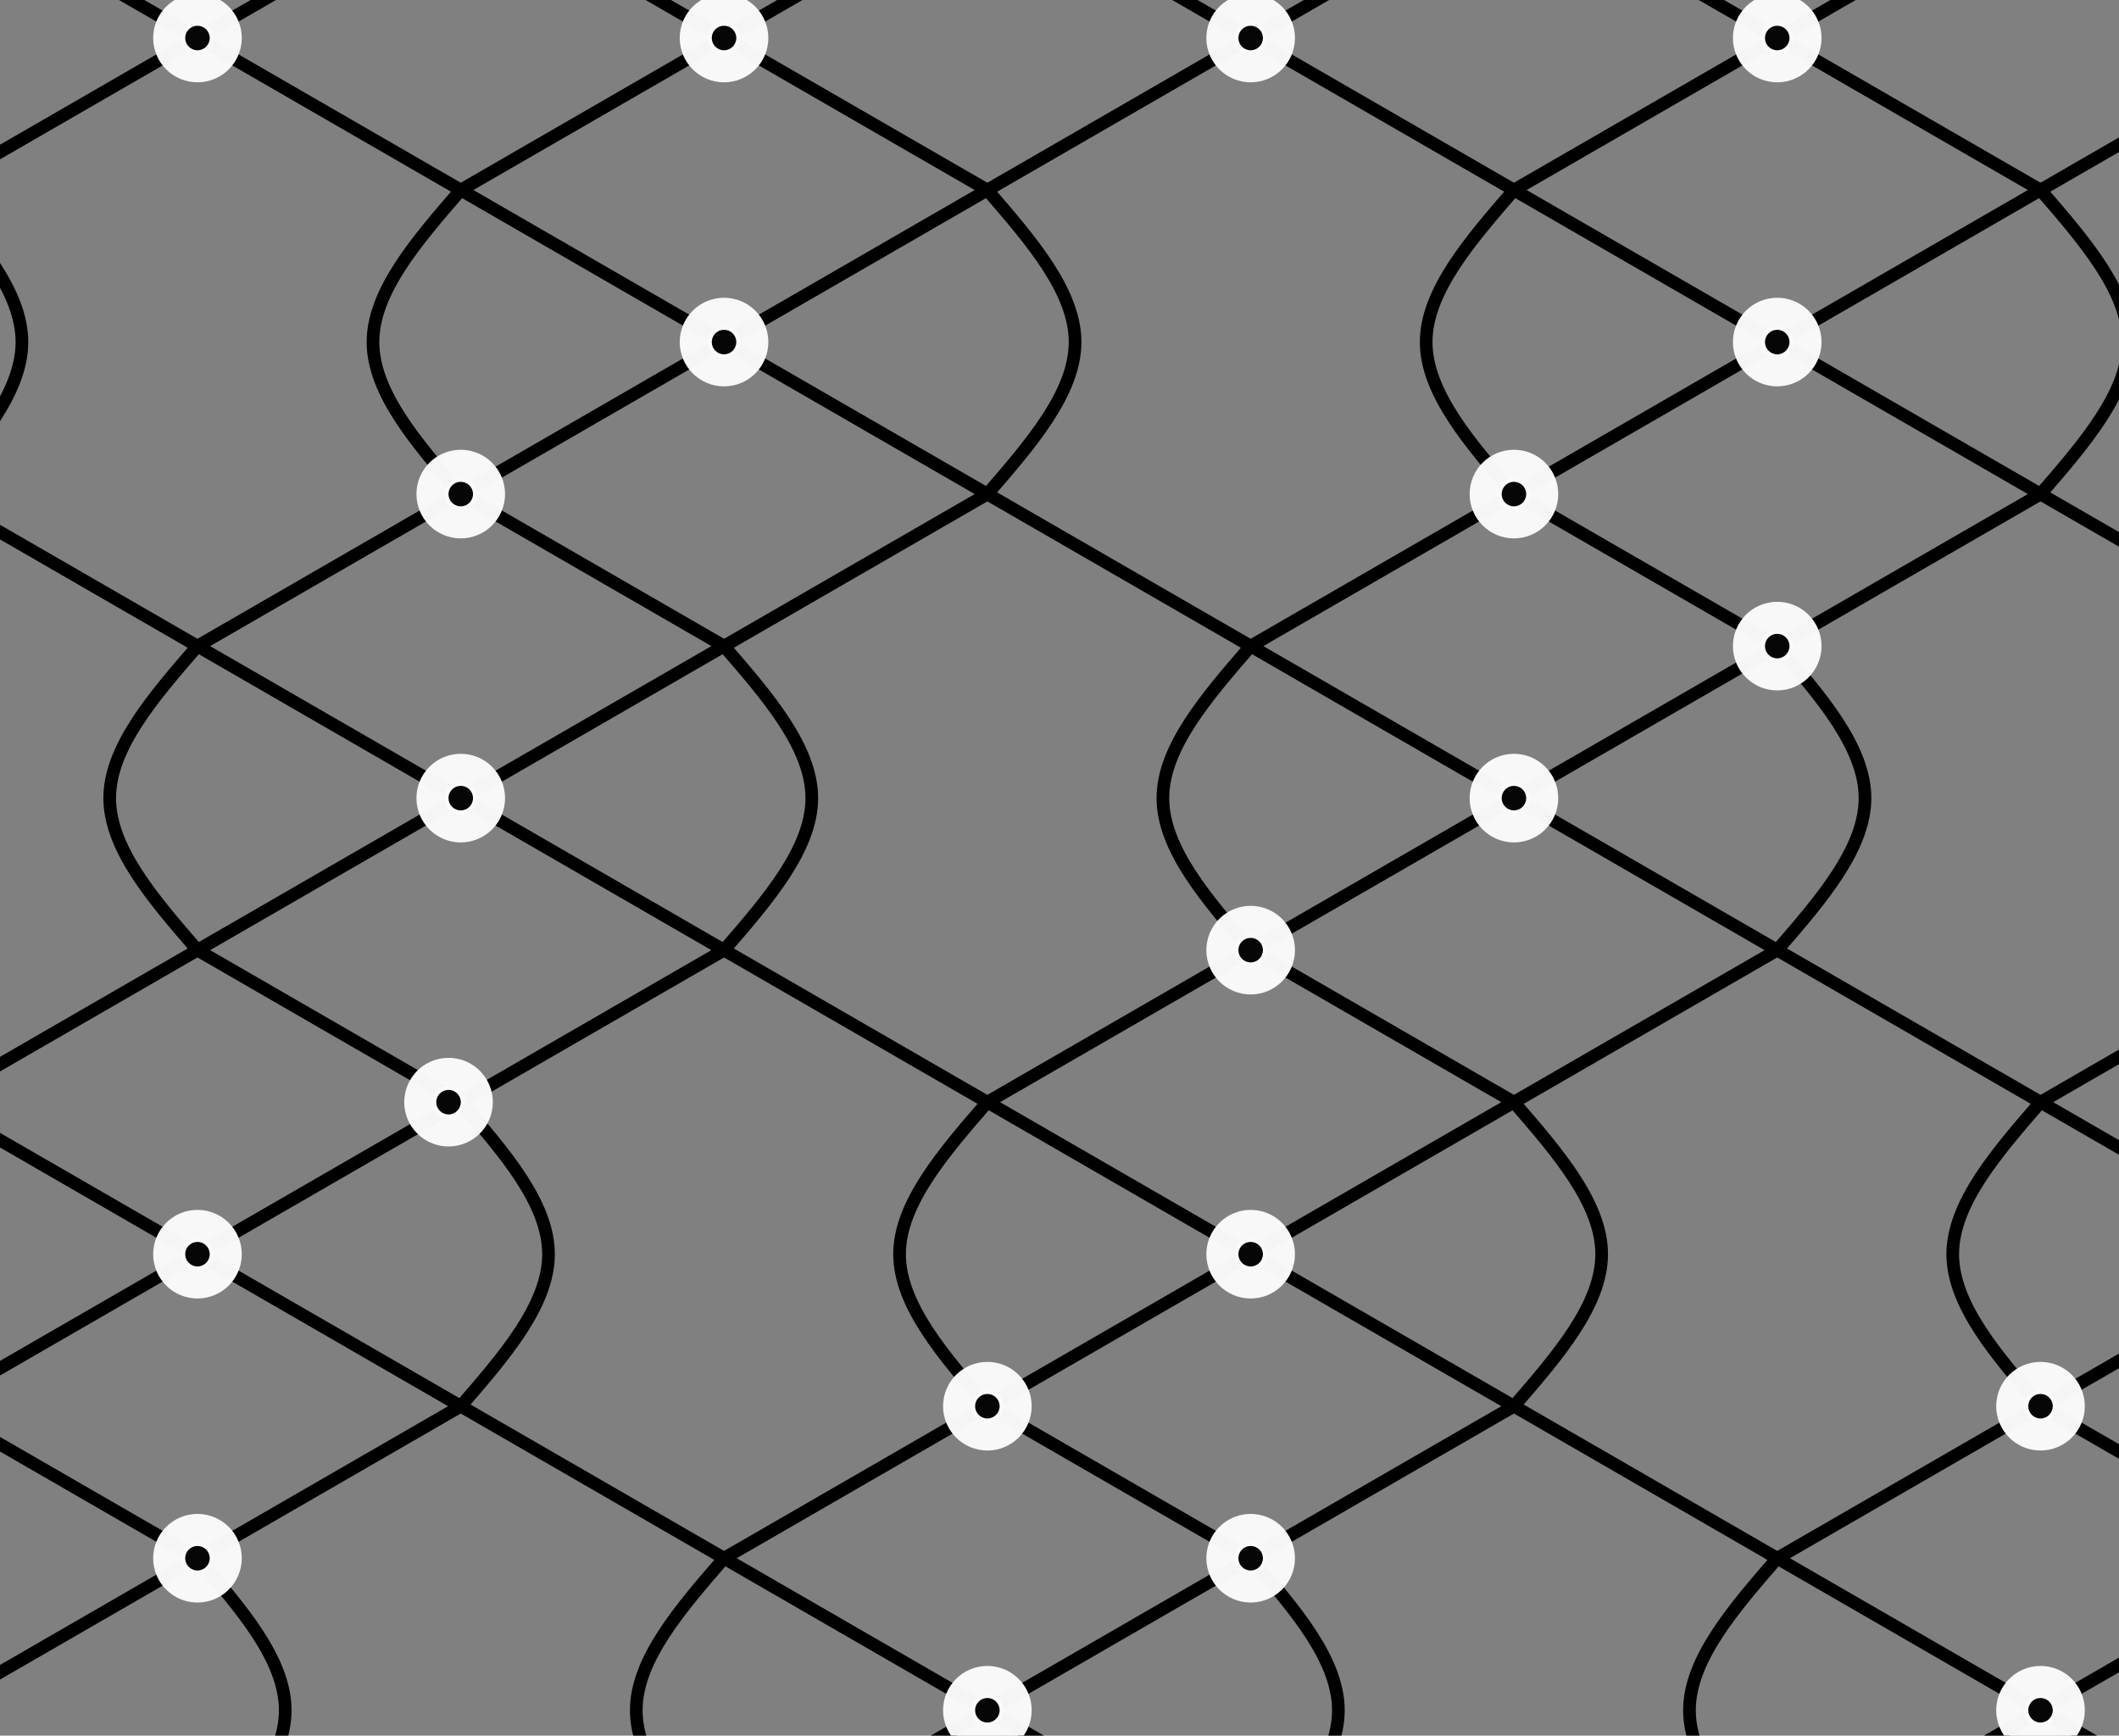 <?xml version="1.0" encoding="UTF-8" standalone="no"?>
<svg
   width="41.819mm"
   height="34.25mm"
   viewBox="0 0 41.819 34.25"
   version="1.1"
   id="svg8"
   inkscape:version="1.4 (86a8ad7, 2024-10-11)"
   sodipodi:docname="G39d.svg"
   xmlns:inkscape="http://www.inkscape.org/namespaces/inkscape"
   xmlns:sodipodi="http://sodipodi.sourceforge.net/DTD/sodipodi-0.dtd"
   xmlns="http://www.w3.org/2000/svg"
   xmlns:svg="http://www.w3.org/2000/svg"
   xmlns:rdf="http://www.w3.org/1999/02/22-rdf-syntax-ns#"
   xmlns:cc="http://creativecommons.org/ns#"
   xmlns:dc="http://purl.org/dc/elements/1.1/">
  <rect x="0" y="0" width="41.819" height="34.25" fill="#808080" stroke="none"/>
  <defs
     id="defs2">
    <inkscape:path-effect
       effect="bspline"
       id="path-effect20"
       is_visible="true"
       lpeversion="1.3"
       weight="33.333"
       steps="2"
       helper_size="0"
       apply_no_weight="true"
       apply_with_weight="true"
       only_selected="false"
       uniform="false" />
    <inkscape:path-effect
       effect="bspline"
       id="path-effect19"
       is_visible="true"
       lpeversion="1.3"
       weight="33.333"
       steps="2"
       helper_size="0"
       apply_no_weight="true"
       apply_with_weight="true"
       only_selected="false"
       uniform="false" />
    <inkscape:path-effect
       effect="bspline"
       id="path-effect1567"
       is_visible="true"
       lpeversion="1"
       weight="33.333"
       steps="2"
       helper_size="0"
       apply_no_weight="true"
       apply_with_weight="true"
       only_selected="false" />
    <inkscape:path-effect
       effect="bspline"
       id="path-effect1565"
       is_visible="true"
       lpeversion="1"
       weight="33.333"
       steps="2"
       helper_size="0"
       apply_no_weight="true"
       apply_with_weight="true"
       only_selected="false" />
    <inkscape:path-effect
       effect="bspline"
       id="path-effect1563"
       is_visible="true"
       lpeversion="1"
       weight="33.333"
       steps="2"
       helper_size="0"
       apply_no_weight="true"
       apply_with_weight="true"
       only_selected="false" />
    <inkscape:path-effect
       effect="bspline"
       id="path-effect1561"
       is_visible="true"
       lpeversion="1"
       weight="33.333"
       steps="2"
       helper_size="0"
       apply_no_weight="true"
       apply_with_weight="true"
       only_selected="false" />
    <inkscape:path-effect
       effect="bspline"
       id="path-effect1543"
       is_visible="true"
       lpeversion="1"
       weight="33.333"
       steps="2"
       helper_size="0"
       apply_no_weight="true"
       apply_with_weight="true"
       only_selected="false" />
    <inkscape:path-effect
       effect="bspline"
       id="path-effect1541"
       is_visible="true"
       lpeversion="1"
       weight="33.333"
       steps="2"
       helper_size="0"
       apply_no_weight="true"
       apply_with_weight="true"
       only_selected="false" />
    <inkscape:path-effect
       effect="bspline"
       id="path-effect1539"
       is_visible="true"
       lpeversion="1"
       weight="33.333"
       steps="2"
       helper_size="0"
       apply_no_weight="true"
       apply_with_weight="true"
       only_selected="false" />
    <inkscape:path-effect
       effect="bspline"
       id="path-effect1537"
       is_visible="true"
       lpeversion="1"
       weight="33.333"
       steps="2"
       helper_size="0"
       apply_no_weight="true"
       apply_with_weight="true"
       only_selected="false" />
    <inkscape:path-effect
       effect="bspline"
       id="path-effect1519"
       is_visible="true"
       lpeversion="1"
       weight="33.333"
       steps="2"
       helper_size="0"
       apply_no_weight="true"
       apply_with_weight="true"
       only_selected="false" />
    <inkscape:path-effect
       effect="bspline"
       id="path-effect1517"
       is_visible="true"
       lpeversion="1"
       weight="33.333"
       steps="2"
       helper_size="0"
       apply_no_weight="true"
       apply_with_weight="true"
       only_selected="false" />
    <inkscape:path-effect
       effect="bspline"
       id="path-effect1515"
       is_visible="true"
       lpeversion="1"
       weight="33.333"
       steps="2"
       helper_size="0"
       apply_no_weight="true"
       apply_with_weight="true"
       only_selected="false" />
    <inkscape:path-effect
       effect="bspline"
       id="path-effect1513"
       is_visible="true"
       lpeversion="1"
       weight="33.333"
       steps="2"
       helper_size="0"
       apply_no_weight="true"
       apply_with_weight="true"
       only_selected="false" />
    <inkscape:path-effect
       effect="bspline"
       id="path-effect1495"
       is_visible="true"
       lpeversion="1"
       weight="33.333"
       steps="2"
       helper_size="0"
       apply_no_weight="true"
       apply_with_weight="true"
       only_selected="false" />
    <inkscape:path-effect
       effect="bspline"
       id="path-effect1493"
       is_visible="true"
       lpeversion="1"
       weight="33.333"
       steps="2"
       helper_size="0"
       apply_no_weight="true"
       apply_with_weight="true"
       only_selected="false" />
    <inkscape:path-effect
       effect="bspline"
       id="path-effect1491"
       is_visible="true"
       lpeversion="1"
       weight="33.333"
       steps="2"
       helper_size="0"
       apply_no_weight="true"
       apply_with_weight="true"
       only_selected="false" />
    <inkscape:path-effect
       effect="bspline"
       id="path-effect1489"
       is_visible="true"
       lpeversion="1"
       weight="33.333"
       steps="2"
       helper_size="0"
       apply_no_weight="true"
       apply_with_weight="true"
       only_selected="false" />
    <inkscape:path-effect
       effect="bspline"
       id="path-effect1470"
       is_visible="true"
       lpeversion="1"
       weight="33.333"
       steps="2"
       helper_size="0"
       apply_no_weight="true"
       apply_with_weight="true"
       only_selected="false" />
    <inkscape:path-effect
       effect="bspline"
       id="path-effect1468"
       is_visible="true"
       lpeversion="1"
       weight="33.333"
       steps="2"
       helper_size="0"
       apply_no_weight="true"
       apply_with_weight="true"
       only_selected="false" />
    <inkscape:path-effect
       effect="bspline"
       id="path-effect1466"
       is_visible="true"
       lpeversion="1"
       weight="33.333"
       steps="2"
       helper_size="0"
       apply_no_weight="true"
       apply_with_weight="true"
       only_selected="false" />
    <inkscape:path-effect
       effect="bspline"
       id="path-effect1464"
       is_visible="true"
       lpeversion="1"
       weight="33.333"
       steps="2"
       helper_size="0"
       apply_no_weight="true"
       apply_with_weight="true"
       only_selected="false" />
    <inkscape:path-effect
       effect="bspline"
       id="path-effect1446"
       is_visible="true"
       lpeversion="1"
       weight="33.333"
       steps="2"
       helper_size="0"
       apply_no_weight="true"
       apply_with_weight="true"
       only_selected="false" />
    <inkscape:path-effect
       effect="bspline"
       id="path-effect1444"
       is_visible="true"
       lpeversion="1"
       weight="33.333"
       steps="2"
       helper_size="0"
       apply_no_weight="true"
       apply_with_weight="true"
       only_selected="false" />
    <inkscape:path-effect
       effect="bspline"
       id="path-effect1442"
       is_visible="true"
       lpeversion="1"
       weight="33.333"
       steps="2"
       helper_size="0"
       apply_no_weight="true"
       apply_with_weight="true"
       only_selected="false" />
    <inkscape:path-effect
       effect="bspline"
       id="path-effect1440"
       is_visible="true"
       lpeversion="1"
       weight="33.333"
       steps="2"
       helper_size="0"
       apply_no_weight="true"
       apply_with_weight="true"
       only_selected="false" />
    <inkscape:path-effect
       effect="bspline"
       id="path-effect1406"
       is_visible="true"
       lpeversion="1"
       weight="33.333"
       steps="2"
       helper_size="0"
       apply_no_weight="true"
       apply_with_weight="true"
       only_selected="false" />
    <inkscape:path-effect
       effect="bspline"
       id="path-effect1402"
       is_visible="true"
       lpeversion="1"
       weight="33.333"
       steps="2"
       helper_size="0"
       apply_no_weight="true"
       apply_with_weight="true"
       only_selected="false" />
    <inkscape:path-effect
       effect="bspline"
       id="path-effect1398"
       is_visible="true"
       lpeversion="1"
       weight="33.333"
       steps="2"
       helper_size="0"
       apply_no_weight="true"
       apply_with_weight="true"
       only_selected="false" />
    <inkscape:path-effect
       effect="bspline"
       id="path-effect1394"
       is_visible="true"
       lpeversion="1"
       weight="33.333"
       steps="2"
       helper_size="0"
       apply_no_weight="true"
       apply_with_weight="true"
       only_selected="false" />
    <inkscape:path-effect
       effect="bspline"
       id="path-effect1390"
       is_visible="true"
       lpeversion="1"
       weight="33.333"
       steps="2"
       helper_size="0"
       apply_no_weight="true"
       apply_with_weight="true"
       only_selected="false" />
    <inkscape:path-effect
       effect="bspline"
       id="path-effect1388"
       is_visible="true"
       lpeversion="1"
       weight="33.333"
       steps="2"
       helper_size="0"
       apply_no_weight="true"
       apply_with_weight="true"
       only_selected="false" />
    <inkscape:path-effect
       effect="bspline"
       id="path-effect1376"
       is_visible="true"
       lpeversion="1"
       weight="33.333"
       steps="2"
       helper_size="0"
       apply_no_weight="true"
       apply_with_weight="true"
       only_selected="false" />
    <inkscape:path-effect
       effect="bspline"
       id="path-effect1374"
       is_visible="true"
       lpeversion="1"
       weight="33.333"
       steps="2"
       helper_size="0"
       apply_no_weight="true"
       apply_with_weight="true"
       only_selected="false" />
    <inkscape:path-effect
       effect="bspline"
       id="path-effect1362"
       is_visible="true"
       lpeversion="1"
       weight="33.333"
       steps="2"
       helper_size="0"
       apply_no_weight="true"
       apply_with_weight="true"
       only_selected="false" />
    <inkscape:path-effect
       effect="bspline"
       id="path-effect1360"
       is_visible="true"
       lpeversion="1"
       weight="33.333"
       steps="2"
       helper_size="0"
       apply_no_weight="true"
       apply_with_weight="true"
       only_selected="false" />
    <inkscape:path-effect
       effect="bspline"
       id="path-effect1348"
       is_visible="true"
       lpeversion="1"
       weight="33.333"
       steps="2"
       helper_size="0"
       apply_no_weight="true"
       apply_with_weight="true"
       only_selected="false" />
    <inkscape:path-effect
       effect="bspline"
       id="path-effect1346"
       is_visible="true"
       lpeversion="1"
       weight="33.333"
       steps="2"
       helper_size="0"
       apply_no_weight="true"
       apply_with_weight="true"
       only_selected="false" />
    <inkscape:path-effect
       effect="bspline"
       id="path-effect1305"
       is_visible="true"
       lpeversion="1"
       weight="33.333"
       steps="2"
       helper_size="0"
       apply_no_weight="true"
       apply_with_weight="true"
       only_selected="false" />
    <inkscape:path-effect
       effect="bspline"
       id="path-effect1303"
       is_visible="true"
       lpeversion="1"
       weight="33.333"
       steps="2"
       helper_size="0"
       apply_no_weight="true"
       apply_with_weight="true"
       only_selected="false" />
    <inkscape:path-effect
       effect="bspline"
       id="path-effect1291"
       is_visible="true"
       lpeversion="1"
       weight="33.333"
       steps="2"
       helper_size="0"
       apply_no_weight="true"
       apply_with_weight="true"
       only_selected="false" />
    <inkscape:path-effect
       effect="bspline"
       id="path-effect1289"
       is_visible="true"
       lpeversion="1"
       weight="33.333"
       steps="2"
       helper_size="0"
       apply_no_weight="true"
       apply_with_weight="true"
       only_selected="false" />
    <inkscape:path-effect
       effect="bspline"
       id="path-effect1277"
       is_visible="true"
       lpeversion="1"
       weight="33.333"
       steps="2"
       helper_size="0"
       apply_no_weight="true"
       apply_with_weight="true"
       only_selected="false" />
    <inkscape:path-effect
       effect="bspline"
       id="path-effect1275"
       is_visible="true"
       lpeversion="1"
       weight="33.333"
       steps="2"
       helper_size="0"
       apply_no_weight="true"
       apply_with_weight="true"
       only_selected="false" />
    <inkscape:path-effect
       effect="bspline"
       id="path-effect1263"
       is_visible="true"
       lpeversion="1"
       weight="33.333"
       steps="2"
       helper_size="0"
       apply_no_weight="true"
       apply_with_weight="true"
       only_selected="false" />
    <inkscape:path-effect
       effect="bspline"
       id="path-effect1261"
       is_visible="true"
       lpeversion="1"
       weight="33.333"
       steps="2"
       helper_size="0"
       apply_no_weight="true"
       apply_with_weight="true"
       only_selected="false" />
    <inkscape:path-effect
       effect="bspline"
       id="path-effect1249"
       is_visible="true"
       lpeversion="1"
       weight="33.333"
       steps="2"
       helper_size="0"
       apply_no_weight="true"
       apply_with_weight="true"
       only_selected="false" />
    <inkscape:path-effect
       effect="bspline"
       id="path-effect1247"
       is_visible="true"
       lpeversion="1"
       weight="33.333"
       steps="2"
       helper_size="0"
       apply_no_weight="true"
       apply_with_weight="true"
       only_selected="false" />
    <inkscape:path-effect
       effect="bspline"
       id="path-effect1235"
       is_visible="true"
       lpeversion="1"
       weight="33.333"
       steps="2"
       helper_size="0"
       apply_no_weight="true"
       apply_with_weight="true"
       only_selected="false" />
    <inkscape:path-effect
       effect="bspline"
       id="path-effect1233"
       is_visible="true"
       lpeversion="1"
       weight="33.333"
       steps="2"
       helper_size="0"
       apply_no_weight="true"
       apply_with_weight="true"
       only_selected="false" />
    <inkscape:path-effect
       effect="bspline"
       id="path-effect1221"
       is_visible="true"
       lpeversion="1"
       weight="33.333"
       steps="2"
       helper_size="0"
       apply_no_weight="true"
       apply_with_weight="true"
       only_selected="false" />
    <inkscape:path-effect
       effect="bspline"
       id="path-effect1219"
       is_visible="true"
       lpeversion="1"
       weight="33.333"
       steps="2"
       helper_size="0"
       apply_no_weight="true"
       apply_with_weight="true"
       only_selected="false" />
    <inkscape:path-effect
       effect="bspline"
       id="path-effect1207"
       is_visible="true"
       lpeversion="1"
       weight="33.333"
       steps="2"
       helper_size="0"
       apply_no_weight="true"
       apply_with_weight="true"
       only_selected="false" />
    <inkscape:path-effect
       effect="bspline"
       id="path-effect1205"
       is_visible="true"
       lpeversion="1"
       weight="33.333"
       steps="2"
       helper_size="0"
       apply_no_weight="true"
       apply_with_weight="true"
       only_selected="false" />
    <inkscape:path-effect
       effect="bspline"
       id="path-effect1193"
       is_visible="true"
       lpeversion="1"
       weight="33.333"
       steps="2"
       helper_size="0"
       apply_no_weight="true"
       apply_with_weight="true"
       only_selected="false" />
    <inkscape:path-effect
       effect="bspline"
       id="path-effect1191"
       is_visible="true"
       lpeversion="1"
       weight="33.333"
       steps="2"
       helper_size="0"
       apply_no_weight="true"
       apply_with_weight="true"
       only_selected="false" />
    <inkscape:path-effect
       effect="bspline"
       id="path-effect1179"
       is_visible="true"
       lpeversion="1"
       weight="33.333"
       steps="2"
       helper_size="0"
       apply_no_weight="true"
       apply_with_weight="true"
       only_selected="false" />
    <inkscape:path-effect
       effect="bspline"
       id="path-effect1177"
       is_visible="true"
       lpeversion="1"
       weight="33.333"
       steps="2"
       helper_size="0"
       apply_no_weight="true"
       apply_with_weight="true"
       only_selected="false" />
    <inkscape:path-effect
       effect="bspline"
       id="path-effect1165"
       is_visible="true"
       lpeversion="1"
       weight="33.333"
       steps="2"
       helper_size="0"
       apply_no_weight="true"
       apply_with_weight="true"
       only_selected="false" />
    <inkscape:path-effect
       effect="bspline"
       id="path-effect1163"
       is_visible="true"
       lpeversion="1"
       weight="33.333"
       steps="2"
       helper_size="0"
       apply_no_weight="true"
       apply_with_weight="true"
       only_selected="false" />
    <inkscape:path-effect
       effect="bspline"
       id="path-effect1151"
       is_visible="true"
       lpeversion="1"
       weight="33.333"
       steps="2"
       helper_size="0"
       apply_no_weight="true"
       apply_with_weight="true"
       only_selected="false" />
    <inkscape:path-effect
       effect="bspline"
       id="path-effect1149"
       is_visible="true"
       lpeversion="1"
       weight="33.333"
       steps="2"
       helper_size="0"
       apply_no_weight="true"
       apply_with_weight="true"
       only_selected="false" />
    <inkscape:path-effect
       effect="bspline"
       id="path-effect1137"
       is_visible="true"
       lpeversion="1"
       weight="33.333"
       steps="2"
       helper_size="0"
       apply_no_weight="true"
       apply_with_weight="true"
       only_selected="false" />
    <inkscape:path-effect
       effect="bspline"
       id="path-effect1135"
       is_visible="true"
       lpeversion="1"
       weight="33.333"
       steps="2"
       helper_size="0"
       apply_no_weight="true"
       apply_with_weight="true"
       only_selected="false" />
    <inkscape:path-effect
       effect="bspline"
       id="path-effect1123"
       is_visible="true"
       lpeversion="1"
       weight="33.333"
       steps="2"
       helper_size="0"
       apply_no_weight="true"
       apply_with_weight="true"
       only_selected="false" />
    <inkscape:path-effect
       effect="bspline"
       id="path-effect1121"
       is_visible="true"
       lpeversion="1"
       weight="33.333"
       steps="2"
       helper_size="0"
       apply_no_weight="true"
       apply_with_weight="true"
       only_selected="false" />
    <inkscape:path-effect
       effect="bspline"
       id="path-effect1109"
       is_visible="true"
       lpeversion="1"
       weight="33.333"
       steps="2"
       helper_size="0"
       apply_no_weight="true"
       apply_with_weight="true"
       only_selected="false" />
    <inkscape:path-effect
       effect="bspline"
       id="path-effect1107"
       is_visible="true"
       lpeversion="1"
       weight="33.333"
       steps="2"
       helper_size="0"
       apply_no_weight="true"
       apply_with_weight="true"
       only_selected="false" />
    <inkscape:path-effect
       effect="bspline"
       id="path-effect1083"
       is_visible="true"
       lpeversion="1"
       weight="33.333"
       steps="2"
       helper_size="0"
       apply_no_weight="true"
       apply_with_weight="true"
       only_selected="false" />
    <inkscape:path-effect
       effect="bspline"
       id="path-effect1079"
       is_visible="true"
       lpeversion="1"
       weight="33.333"
       steps="2"
       helper_size="0"
       apply_no_weight="true"
       apply_with_weight="true"
       only_selected="false" />
    <inkscape:path-effect
       effect="bspline"
       id="path-effect1970"
       is_visible="true"
       lpeversion="1"
       weight="33.333"
       steps="2"
       helper_size="0"
       apply_no_weight="true"
       apply_with_weight="true"
       only_selected="false" />
    <inkscape:path-effect
       effect="bspline"
       id="path-effect1968"
       is_visible="true"
       lpeversion="1"
       weight="33.333"
       steps="2"
       helper_size="0"
       apply_no_weight="true"
       apply_with_weight="true"
       only_selected="false" />
    <inkscape:path-effect
       effect="bspline"
       id="path-effect1938"
       is_visible="true"
       lpeversion="1"
       weight="33.333"
       steps="2"
       helper_size="0"
       apply_no_weight="true"
       apply_with_weight="true"
       only_selected="false" />
    <inkscape:path-effect
       effect="bspline"
       id="path-effect1936"
       is_visible="true"
       lpeversion="1"
       weight="33.333"
       steps="2"
       helper_size="0"
       apply_no_weight="true"
       apply_with_weight="true"
       only_selected="false" />
    <inkscape:path-effect
       effect="bspline"
       id="path-effect1904"
       is_visible="true"
       lpeversion="1"
       weight="33.333"
       steps="2"
       helper_size="0"
       apply_no_weight="true"
       apply_with_weight="true"
       only_selected="false" />
    <inkscape:path-effect
       effect="bspline"
       id="path-effect1900"
       is_visible="true"
       lpeversion="1"
       weight="33.333"
       steps="2"
       helper_size="0"
       apply_no_weight="true"
       apply_with_weight="true"
       only_selected="false" />
    <inkscape:path-effect
       effect="bspline"
       id="path-effect1896"
       is_visible="true"
       lpeversion="1"
       weight="33.333"
       steps="2"
       helper_size="0"
       apply_no_weight="true"
       apply_with_weight="true"
       only_selected="false" />
    <inkscape:path-effect
       effect="bspline"
       id="path-effect1892"
       is_visible="true"
       lpeversion="1"
       weight="33.333"
       steps="2"
       helper_size="0"
       apply_no_weight="true"
       apply_with_weight="true"
       only_selected="false" />
    <inkscape:path-effect
       effect="bspline"
       id="path-effect1888"
       is_visible="true"
       lpeversion="1"
       weight="33.333"
       steps="2"
       helper_size="0"
       apply_no_weight="true"
       apply_with_weight="true"
       only_selected="false" />
    <inkscape:path-effect
       effect="bspline"
       id="path-effect1884"
       is_visible="true"
       lpeversion="1"
       weight="33.333"
       steps="2"
       helper_size="0"
       apply_no_weight="true"
       apply_with_weight="true"
       only_selected="false" />
    <inkscape:path-effect
       effect="bspline"
       id="path-effect1880"
       is_visible="true"
       lpeversion="1"
       weight="33.333"
       steps="2"
       helper_size="0"
       apply_no_weight="true"
       apply_with_weight="true"
       only_selected="false" />
    <inkscape:path-effect
       effect="bspline"
       id="path-effect1876"
       is_visible="true"
       lpeversion="1"
       weight="33.333"
       steps="2"
       helper_size="0"
       apply_no_weight="true"
       apply_with_weight="true"
       only_selected="false" />
    <inkscape:path-effect
       effect="bspline"
       id="path-effect1872"
       is_visible="true"
       lpeversion="1"
       weight="33.333"
       steps="2"
       helper_size="0"
       apply_no_weight="true"
       apply_with_weight="true"
       only_selected="false" />
    <inkscape:path-effect
       effect="bspline"
       id="path-effect1870"
       is_visible="true"
       lpeversion="1"
       weight="33.333"
       steps="2"
       helper_size="0"
       apply_no_weight="true"
       apply_with_weight="true"
       only_selected="false" />
    <inkscape:path-effect
       effect="bspline"
       id="path-effect1840"
       is_visible="true"
       lpeversion="1"
       weight="33.333"
       steps="2"
       helper_size="0"
       apply_no_weight="true"
       apply_with_weight="true"
       only_selected="false" />
    <inkscape:path-effect
       effect="bspline"
       id="path-effect1838"
       is_visible="true"
       lpeversion="1"
       weight="33.333"
       steps="2"
       helper_size="0"
       apply_no_weight="true"
       apply_with_weight="true"
       only_selected="false" />
    <inkscape:path-effect
       effect="bspline"
       id="path-effect1808"
       is_visible="true"
       lpeversion="1"
       weight="33.333"
       steps="2"
       helper_size="0"
       apply_no_weight="true"
       apply_with_weight="true"
       only_selected="false" />
    <inkscape:path-effect
       effect="bspline"
       id="path-effect1806"
       is_visible="true"
       lpeversion="1"
       weight="33.333"
       steps="2"
       helper_size="0"
       apply_no_weight="true"
       apply_with_weight="true"
       only_selected="false" />
    <inkscape:path-effect
       effect="bspline"
       id="path-effect1776"
       is_visible="true"
       lpeversion="1"
       weight="33.333"
       steps="2"
       helper_size="0"
       apply_no_weight="true"
       apply_with_weight="true"
       only_selected="false" />
    <inkscape:path-effect
       effect="bspline"
       id="path-effect1774"
       is_visible="true"
       lpeversion="1"
       weight="33.333"
       steps="2"
       helper_size="0"
       apply_no_weight="true"
       apply_with_weight="true"
       only_selected="false" />
    <inkscape:path-effect
       effect="bspline"
       id="path-effect1744"
       is_visible="true"
       lpeversion="1"
       weight="33.333"
       steps="2"
       helper_size="0"
       apply_no_weight="true"
       apply_with_weight="true"
       only_selected="false" />
    <inkscape:path-effect
       effect="bspline"
       id="path-effect1742"
       is_visible="true"
       lpeversion="1"
       weight="33.333"
       steps="2"
       helper_size="0"
       apply_no_weight="true"
       apply_with_weight="true"
       only_selected="false" />
    <inkscape:path-effect
       effect="bspline"
       id="path-effect1712"
       is_visible="true"
       lpeversion="1"
       weight="33.333"
       steps="2"
       helper_size="0"
       apply_no_weight="true"
       apply_with_weight="true"
       only_selected="false" />
    <inkscape:path-effect
       effect="bspline"
       id="path-effect1710"
       is_visible="true"
       lpeversion="1"
       weight="33.333"
       steps="2"
       helper_size="0"
       apply_no_weight="true"
       apply_with_weight="true"
       only_selected="false" />
    <inkscape:path-effect
       effect="bspline"
       id="path-effect1680"
       is_visible="true"
       lpeversion="1"
       weight="33.333"
       steps="2"
       helper_size="0"
       apply_no_weight="true"
       apply_with_weight="true"
       only_selected="false" />
    <inkscape:path-effect
       effect="bspline"
       id="path-effect1678"
       is_visible="true"
       lpeversion="1"
       weight="33.333"
       steps="2"
       helper_size="0"
       apply_no_weight="true"
       apply_with_weight="true"
       only_selected="false" />
    <inkscape:path-effect
       effect="bspline"
       id="path-effect1648"
       is_visible="true"
       lpeversion="1"
       weight="33.333"
       steps="2"
       helper_size="0"
       apply_no_weight="true"
       apply_with_weight="true"
       only_selected="false" />
    <inkscape:path-effect
       effect="bspline"
       id="path-effect1646"
       is_visible="true"
       lpeversion="1"
       weight="33.333"
       steps="2"
       helper_size="0"
       apply_no_weight="true"
       apply_with_weight="true"
       only_selected="false" />
    <inkscape:path-effect
       effect="bspline"
       id="path-effect1616"
       is_visible="true"
       lpeversion="1"
       weight="33.333"
       steps="2"
       helper_size="0"
       apply_no_weight="true"
       apply_with_weight="true"
       only_selected="false" />
    <inkscape:path-effect
       effect="bspline"
       id="path-effect1614"
       is_visible="true"
       lpeversion="1"
       weight="33.333"
       steps="2"
       helper_size="0"
       apply_no_weight="true"
       apply_with_weight="true"
       only_selected="false" />
    <inkscape:path-effect
       effect="bspline"
       id="path-effect1584"
       is_visible="true"
       lpeversion="1"
       weight="33.333"
       steps="2"
       helper_size="0"
       apply_no_weight="true"
       apply_with_weight="true"
       only_selected="false" />
    <inkscape:path-effect
       effect="bspline"
       id="path-effect1582"
       is_visible="true"
       lpeversion="1"
       weight="33.333"
       steps="2"
       helper_size="0"
       apply_no_weight="true"
       apply_with_weight="true"
       only_selected="false" />
    <inkscape:path-effect
       effect="bspline"
       id="path-effect1552"
       is_visible="true"
       lpeversion="1"
       weight="33.333"
       steps="2"
       helper_size="0"
       apply_no_weight="true"
       apply_with_weight="true"
       only_selected="false" />
    <inkscape:path-effect
       effect="bspline"
       id="path-effect1550"
       is_visible="true"
       lpeversion="1"
       weight="33.333"
       steps="2"
       helper_size="0"
       apply_no_weight="true"
       apply_with_weight="true"
       only_selected="false" />
    <inkscape:path-effect
       effect="bspline"
       id="path-effect1520"
       is_visible="true"
       lpeversion="1"
       weight="33.333"
       steps="2"
       helper_size="0"
       apply_no_weight="true"
       apply_with_weight="true"
       only_selected="false" />
    <inkscape:path-effect
       effect="bspline"
       id="path-effect1518"
       is_visible="true"
       lpeversion="1"
       weight="33.333"
       steps="2"
       helper_size="0"
       apply_no_weight="true"
       apply_with_weight="true"
       only_selected="false" />
    <inkscape:path-effect
       effect="bspline"
       id="path-effect1488"
       is_visible="true"
       lpeversion="1"
       weight="33.333"
       steps="2"
       helper_size="0"
       apply_no_weight="true"
       apply_with_weight="true"
       only_selected="false" />
    <inkscape:path-effect
       effect="bspline"
       id="path-effect1486"
       is_visible="true"
       lpeversion="1"
       weight="33.333"
       steps="2"
       helper_size="0"
       apply_no_weight="true"
       apply_with_weight="true"
       only_selected="false" />
    <inkscape:path-effect
       effect="bspline"
       id="path-effect1383"
       is_visible="true"
       lpeversion="1"
       weight="33.333"
       steps="2"
       helper_size="0"
       apply_no_weight="true"
       apply_with_weight="true"
       only_selected="false" />
    <inkscape:path-effect
       effect="bspline"
       id="path-effect1381"
       is_visible="true"
       lpeversion="1"
       weight="33.333"
       steps="2"
       helper_size="0"
       apply_no_weight="true"
       apply_with_weight="true"
       only_selected="false" />
    <inkscape:path-effect
       effect="bspline"
       id="path-effect1379"
       is_visible="true"
       lpeversion="1"
       weight="33.333"
       steps="2"
       helper_size="0"
       apply_no_weight="true"
       apply_with_weight="true"
       only_selected="false" />
    <inkscape:path-effect
       effect="bspline"
       id="path-effect1377"
       is_visible="true"
       lpeversion="1"
       weight="33.333"
       steps="2"
       helper_size="0"
       apply_no_weight="true"
       apply_with_weight="true"
       only_selected="false" />
    <inkscape:path-effect
       effect="bspline"
       id="path-effect1375"
       is_visible="true"
       lpeversion="1"
       weight="33.333"
       steps="2"
       helper_size="0"
       apply_no_weight="true"
       apply_with_weight="true"
       only_selected="false" />
    <inkscape:path-effect
       effect="bspline"
       id="path-effect1373"
       is_visible="true"
       lpeversion="1"
       weight="33.333"
       steps="2"
       helper_size="0"
       apply_no_weight="true"
       apply_with_weight="true"
       only_selected="false" />
    <inkscape:path-effect
       effect="bspline"
       id="path-effect1331"
       is_visible="true"
       lpeversion="1"
       weight="33.333"
       steps="2"
       helper_size="0"
       apply_no_weight="true"
       apply_with_weight="true"
       only_selected="false" />
    <inkscape:path-effect
       effect="bspline"
       id="path-effect1329"
       is_visible="true"
       lpeversion="1"
       weight="33.333"
       steps="2"
       helper_size="0"
       apply_no_weight="true"
       apply_with_weight="true"
       only_selected="false" />
    <inkscape:path-effect
       effect="bspline"
       id="path-effect1327"
       is_visible="true"
       lpeversion="1"
       weight="33.333"
       steps="2"
       helper_size="0"
       apply_no_weight="true"
       apply_with_weight="true"
       only_selected="false" />
    <inkscape:path-effect
       effect="bspline"
       id="path-effect1325"
       is_visible="true"
       lpeversion="1"
       weight="33.333"
       steps="2"
       helper_size="0"
       apply_no_weight="true"
       apply_with_weight="true"
       only_selected="false" />
    <inkscape:path-effect
       effect="bspline"
       id="path-effect1323"
       is_visible="true"
       lpeversion="1"
       weight="33.333"
       steps="2"
       helper_size="0"
       apply_no_weight="true"
       apply_with_weight="true"
       only_selected="false" />
    <inkscape:path-effect
       effect="bspline"
       id="path-effect1321"
       is_visible="true"
       lpeversion="1"
       weight="33.333"
       steps="2"
       helper_size="0"
       apply_no_weight="true"
       apply_with_weight="true"
       only_selected="false" />
    <inkscape:path-effect
       effect="bspline"
       id="path-effect973"
       is_visible="true"
       lpeversion="1"
       weight="33.333"
       steps="2"
       helper_size="0"
       apply_no_weight="true"
       apply_with_weight="true"
       only_selected="false" />
    <inkscape:path-effect
       effect="bspline"
       id="path-effect954"
       is_visible="true"
       lpeversion="1"
       weight="33.333"
       steps="2"
       helper_size="0"
       apply_no_weight="true"
       apply_with_weight="true"
       only_selected="false" />
    <inkscape:path-effect
       effect="bspline"
       id="path-effect950"
       is_visible="true"
       lpeversion="1"
       weight="33.333"
       steps="2"
       helper_size="0"
       apply_no_weight="true"
       apply_with_weight="true"
       only_selected="false" />
    <inkscape:path-effect
       effect="bspline"
       id="path-effect946"
       is_visible="true"
       lpeversion="1"
       weight="33.333"
       steps="2"
       helper_size="0"
       apply_no_weight="true"
       apply_with_weight="true"
       only_selected="false" />
    <inkscape:path-effect
       effect="bspline"
       id="path-effect942"
       is_visible="true"
       lpeversion="1"
       weight="33.333"
       steps="2"
       helper_size="0"
       apply_no_weight="true"
       apply_with_weight="true"
       only_selected="false" />
    <inkscape:path-effect
       effect="bspline"
       id="path-effect938"
       is_visible="true"
       lpeversion="1"
       weight="33.333"
       steps="2"
       helper_size="0"
       apply_no_weight="true"
       apply_with_weight="true"
       only_selected="false" />
    <inkscape:path-effect
       effect="bspline"
       id="path-effect1084"
       is_visible="true"
       lpeversion="1"
       weight="33.333"
       steps="2"
       helper_size="0"
       apply_no_weight="true"
       apply_with_weight="true"
       only_selected="false" />
    <inkscape:path-effect
       effect="bspline"
       id="path-effect1080"
       is_visible="true"
       lpeversion="1"
       weight="33.333"
       steps="2"
       helper_size="0"
       apply_no_weight="true"
       apply_with_weight="true"
       only_selected="false" />
    <inkscape:path-effect
       effect="bspline"
       id="path-effect20-8"
       is_visible="true"
       lpeversion="1.3"
       weight="33.333"
       steps="2"
       helper_size="0"
       apply_no_weight="true"
       apply_with_weight="true"
       only_selected="false"
       uniform="false" />
    <inkscape:path-effect
       effect="bspline"
       id="path-effect19-6"
       is_visible="true"
       lpeversion="1.3"
       weight="33.333"
       steps="2"
       helper_size="0"
       apply_no_weight="true"
       apply_with_weight="true"
       only_selected="false"
       uniform="false" />
    <inkscape:path-effect
       effect="bspline"
       id="path-effect20-9"
       is_visible="true"
       lpeversion="1.3"
       weight="33.333"
       steps="2"
       helper_size="0"
       apply_no_weight="true"
       apply_with_weight="true"
       only_selected="false"
       uniform="false" />
    <inkscape:path-effect
       effect="bspline"
       id="path-effect19-0"
       is_visible="true"
       lpeversion="1.3"
       weight="33.333"
       steps="2"
       helper_size="0"
       apply_no_weight="true"
       apply_with_weight="true"
       only_selected="false"
       uniform="false" />
    <inkscape:path-effect
       effect="bspline"
       id="path-effect20-1"
       is_visible="true"
       lpeversion="1.3"
       weight="33.333"
       steps="2"
       helper_size="0"
       apply_no_weight="true"
       apply_with_weight="true"
       only_selected="false"
       uniform="false" />
    <inkscape:path-effect
       effect="bspline"
       id="path-effect19-3"
       is_visible="true"
       lpeversion="1.3"
       weight="33.333"
       steps="2"
       helper_size="0"
       apply_no_weight="true"
       apply_with_weight="true"
       only_selected="false"
       uniform="false" />
    <inkscape:path-effect
       effect="bspline"
       id="path-effect20-3"
       is_visible="true"
       lpeversion="1.3"
       weight="33.333"
       steps="2"
       helper_size="0"
       apply_no_weight="true"
       apply_with_weight="true"
       only_selected="false"
       uniform="false" />
    <inkscape:path-effect
       effect="bspline"
       id="path-effect19-4"
       is_visible="true"
       lpeversion="1.3"
       weight="33.333"
       steps="2"
       helper_size="0"
       apply_no_weight="true"
       apply_with_weight="true"
       only_selected="false"
       uniform="false" />
    <inkscape:path-effect
       effect="bspline"
       id="path-effect20-6"
       is_visible="true"
       lpeversion="1.3"
       weight="33.333"
       steps="2"
       helper_size="0"
       apply_no_weight="true"
       apply_with_weight="true"
       only_selected="false"
       uniform="false" />
    <inkscape:path-effect
       effect="bspline"
       id="path-effect19-61"
       is_visible="true"
       lpeversion="1.3"
       weight="33.333"
       steps="2"
       helper_size="0"
       apply_no_weight="true"
       apply_with_weight="true"
       only_selected="false"
       uniform="false" />
    <inkscape:path-effect
       effect="bspline"
       id="path-effect20-35"
       is_visible="true"
       lpeversion="1.3"
       weight="33.333"
       steps="2"
       helper_size="0"
       apply_no_weight="true"
       apply_with_weight="true"
       only_selected="false"
       uniform="false" />
    <inkscape:path-effect
       effect="bspline"
       id="path-effect19-9"
       is_visible="true"
       lpeversion="1.3"
       weight="33.333"
       steps="2"
       helper_size="0"
       apply_no_weight="true"
       apply_with_weight="true"
       only_selected="false"
       uniform="false" />
    <inkscape:path-effect
       effect="bspline"
       id="path-effect20-63"
       is_visible="true"
       lpeversion="1.3"
       weight="33.333"
       steps="2"
       helper_size="0"
       apply_no_weight="true"
       apply_with_weight="true"
       only_selected="false"
       uniform="false" />
    <inkscape:path-effect
       effect="bspline"
       id="path-effect19-615"
       is_visible="true"
       lpeversion="1.3"
       weight="33.333"
       steps="2"
       helper_size="0"
       apply_no_weight="true"
       apply_with_weight="true"
       only_selected="false"
       uniform="false" />
    <inkscape:path-effect
       effect="bspline"
       id="path-effect20-7"
       is_visible="true"
       lpeversion="1.3"
       weight="33.333"
       steps="2"
       helper_size="0"
       apply_no_weight="true"
       apply_with_weight="true"
       only_selected="false"
       uniform="false" />
    <inkscape:path-effect
       effect="bspline"
       id="path-effect19-37"
       is_visible="true"
       lpeversion="1.3"
       weight="33.333"
       steps="2"
       helper_size="0"
       apply_no_weight="true"
       apply_with_weight="true"
       only_selected="false"
       uniform="false" />
    <inkscape:path-effect
       effect="bspline"
       id="path-effect20-65"
       is_visible="true"
       lpeversion="1.3"
       weight="33.333"
       steps="2"
       helper_size="0"
       apply_no_weight="true"
       apply_with_weight="true"
       only_selected="false"
       uniform="false" />
    <inkscape:path-effect
       effect="bspline"
       id="path-effect19-7"
       is_visible="true"
       lpeversion="1.3"
       weight="33.333"
       steps="2"
       helper_size="0"
       apply_no_weight="true"
       apply_with_weight="true"
       only_selected="false"
       uniform="false" />
    <inkscape:path-effect
       effect="bspline"
       id="path-effect20-2"
       is_visible="true"
       lpeversion="1.3"
       weight="33.333"
       steps="2"
       helper_size="0"
       apply_no_weight="true"
       apply_with_weight="true"
       only_selected="false"
       uniform="false" />
    <inkscape:path-effect
       effect="bspline"
       id="path-effect19-00"
       is_visible="true"
       lpeversion="1.3"
       weight="33.333"
       steps="2"
       helper_size="0"
       apply_no_weight="true"
       apply_with_weight="true"
       only_selected="false"
       uniform="false" />
  </defs>
  <sodipodi:namedview
     id="base"
     pagecolor="#ffffff"
     bordercolor="#666666"
     borderopacity="1.0"
     inkscape:pageopacity="0.0"
     inkscape:pageshadow="2"
     inkscape:zoom="4.8988189"
     inkscape:cx="90.736157"
     inkscape:cy="70.323074"
     inkscape:document-units="mm"
     inkscape:current-layer="layer1"
     inkscape:document-rotation="0"
     showgrid="true"
     inkscape:window-width="2400"
     inkscape:window-height="1261"
     inkscape:window-x="-9"
     inkscape:window-y="-9"
     inkscape:window-maximized="1"
     inkscape:snap-global="true"
     inkscape:snap-grids="true"
     inkscape:snap-to-guides="false"
     inkscape:snap-intersection-paths="false"
     inkscape:snap-nodes="true"
     inkscape:object-nodes="false"
     inkscape:snap-others="true"
     fit-margin-top="0"
     fit-margin-left="0"
     fit-margin-right="0"
     fit-margin-bottom="0"
     inkscape:snap-object-midpoints="true"
     inkscape:object-paths="true"
     inkscape:showpageshadow="2"
     inkscape:pagecheckerboard="0"
     inkscape:deskcolor="#d1d1d1">
    <inkscape:grid
       type="axonomgrid"
       id="grid1"
       units="mm"
       originx="0"
       originy="0"
       spacingx="1"
       spacingy="1.5"
       empcolor="#0099e5"
       empopacity="0.302"
       color="#0099e5"
       opacity="0.149"
       empspacing="5"
       dotted="false"
       gridanglex="30"
       gridanglez="30"
       enabled="true"
       visible="true" />
  </sodipodi:namedview>
  <g
     inkscape:groupmode="layer"
     id="layer2"
     inkscape:label="lines"
     sodipodi:insensitive="true">
    <path
       style="fill:none;fill-opacity:0.059;stroke:#000000;stroke-width:0.25"
       d="m 19.486,3.75 -5.196,3"
       id="path1" />
    <path
       style="fill:none;fill-opacity:0.059;stroke:#000000;stroke-width:0.25"
       d="m 9.093,3.75 5.196,3 v 0 L 19.486,9.75"
       id="path2"
       sodipodi:nodetypes="cccc" />
    <path
       style="fill:none;fill-opacity:0.059;stroke:#000000;stroke-width:0.25"
       d="m 14.289,6.75 -3.897,2.25 L 9.093,9.75"
       id="path3" />
    <path
       style="fill:none;fill-opacity:0.059;stroke:#000000;stroke-width:0.25"
       d="m 35.074,12.75 -5.196,3"
       id="path1-7" />
    <path
       style="fill:none;fill-opacity:0.059;stroke:#000000;stroke-width:0.25"
       d="m 24.682,12.75 5.196,3 v 0 l 5.196,3"
       id="path2-1"
       sodipodi:nodetypes="cccc" />
    <path
       style="fill:none;fill-opacity:0.059;stroke:#000000;stroke-width:0.25"
       d="M 29.878,15.75 25.981,18 24.682,18.75"
       id="path3-1" />
    <path
       style="fill:none;fill-opacity:0.059;stroke:#000000;stroke-width:0.25"
       d="m 19.486,9.75 5.196,3"
       id="path4" />
    <path
       style="fill:none;fill-opacity:0.059;stroke:#000000;stroke-width:0.25"
       d="m 24.682,12.75 5.196,-3"
       id="path5"
       sodipodi:nodetypes="cc" />
    <path
       style="fill:none;fill-opacity:0.059;stroke:#000000;stroke-width:0.25"
       d="m 24.682,18.75 5.196,3 5.196,-3"
       id="path6"
       sodipodi:nodetypes="ccc" />
    <path
       style="fill:none;fill-opacity:0.059;stroke:#000000;stroke-width:0.25"
       d="m 9.093,3.75 v 0 L 14.289,0.75 l 5.196,3"
       id="path7" />
    <path
       style="fill:none;fill-opacity:0.059;stroke:#000000;stroke-width:0.25"
       d="m 19.486,9.75 -5.196,3 -5.196,-3"
       id="path8"
       sodipodi:nodetypes="ccc" />
    <path
       style="fill:none;fill-opacity:0.059;stroke:#000000;stroke-width:0.25"
       d="m 14.289,12.75 -5.196,3"
       id="path1-5"
       sodipodi:nodetypes="cc" />
    <path
       style="fill:none;fill-opacity:0.059;stroke:#000000;stroke-width:0.25"
       d="m 3.897,12.75 5.196,3 v 0 l 5.196,3"
       id="path2-2"
       sodipodi:nodetypes="cccc" />
    <path
       style="fill:none;fill-opacity:0.059;stroke:#000000;stroke-width:0.25"
       d="M 9.093,15.75 5.196,18 3.897,18.75"
       id="path3-7" />
    <path
       style="fill:none;fill-opacity:0.059;stroke:#000000;stroke-width:0.25"
       d="m 14.289,18.75 5.196,3"
       id="path4-6" />
    <path
       style="fill:none;fill-opacity:0.059;stroke:#000000;stroke-width:0.25"
       d="m 3.897,12.75 v 0 L 9.093,9.75"
       id="path7-1"
       sodipodi:nodetypes="ccc" />
    <path
       style="fill:none;fill-opacity:0.059;stroke:#000000;stroke-width:0.25"
       d="m 14.289,18.75 -5.196,3 -5.196,-3"
       id="path8-4"
       sodipodi:nodetypes="ccc" />
    <path
       style="fill:none;fill-opacity:0.059;stroke:#000000;stroke-width:0.25"
       d="m 29.878,21.75 -5.196,3"
       id="path1-5-2"
       sodipodi:nodetypes="cc" />
    <path
       style="fill:none;fill-opacity:0.059;stroke:#000000;stroke-width:0.25"
       d="m 19.486,21.75 5.196,3 v 0 l 5.196,3"
       id="path2-2-3"
       sodipodi:nodetypes="cccc" />
    <path
       style="fill:none;fill-opacity:0.059;stroke:#000000;stroke-width:0.25"
       d="M 24.682,24.75 20.785,27 19.486,27.75"
       id="path3-7-2" />
    <path
       style="fill:none;fill-opacity:0.059;stroke:#000000;stroke-width:0.25"
       d="m 29.878,27.75 5.196,3"
       id="path4-6-2" />
    <path
       style="fill:none;fill-opacity:0.059;stroke:#000000;stroke-width:0.25"
       d="m 19.486,21.75 v 0 l 5.196,-3"
       id="path7-1-1"
       sodipodi:nodetypes="ccc" />
    <path
       style="fill:none;fill-opacity:0.059;stroke:#000000;stroke-width:0.25"
       d="m 29.878,27.75 -5.196,3 -5.196,-3"
       id="path8-4-6"
       sodipodi:nodetypes="ccc" />
    <path
       style="fill:none;fill-opacity:0.059;stroke:#000000;stroke-width:0.25"
       d="m 9.093,21.75 -5.196,3"
       id="path1-5-8"
       sodipodi:nodetypes="cc" />
    <path
       style="fill:none;fill-opacity:0.059;stroke:#000000;stroke-width:0.25"
       d="m -1.299,21.75 5.196,3 v 0 l 5.196,3"
       id="path2-2-5"
       sodipodi:nodetypes="cccc" />
    <path
       style="fill:none;fill-opacity:0.059;stroke:#000000;stroke-width:0.25"
       d="M 3.897,24.75 1e-7,27 -1.299,27.75"
       id="path3-7-7" />
    <path
       style="fill:none;fill-opacity:0.059;stroke:#000000;stroke-width:0.25"
       d="m 9.093,27.75 5.196,3"
       id="path4-6-6" />
    <path
       style="fill:none;fill-opacity:0.059;stroke:#000000;stroke-width:0.25"
       d="m -1.299,21.75 v 0 l 5.196,-3"
       id="path7-1-18"
       sodipodi:nodetypes="ccc" />
    <path
       style="fill:none;fill-opacity:0.059;stroke:#000000;stroke-width:0.25"
       d="m 9.093,27.75 -5.196,3 -5.196,-3"
       id="path8-4-9"
       sodipodi:nodetypes="ccc" />
    <path
       style="fill:none;fill-opacity:0.059;stroke:#000000;stroke-width:0.25"
       d="m 24.682,30.75 -5.196,3"
       id="path1-5-27"
       sodipodi:nodetypes="cc" />
    <path
       style="fill:none;fill-opacity:0.059;stroke:#000000;stroke-width:0.25"
       d="m 14.289,30.75 5.196,3 v 0 l 5.196,3"
       id="path2-2-9"
       sodipodi:nodetypes="cccc" />
    <path
       style="fill:none;fill-opacity:0.059;stroke:#000000;stroke-width:0.25"
       d="M 19.486,33.75 15.588,36 14.289,36.75"
       id="path3-7-5" />
    <path
       style="fill:none;fill-opacity:0.059;stroke:#000000;stroke-width:0.25"
       d="m 14.289,30.75 v 0 l 5.196,-3"
       id="path7-1-3"
       sodipodi:nodetypes="ccc" />
    <path
       style="fill:none;fill-opacity:0.059;stroke:#000000;stroke-width:0.25"
       d="m 40.27,3.75 -5.196,3"
       id="path1-5-4"
       sodipodi:nodetypes="cc" />
    <path
       style="fill:none;fill-opacity:0.059;stroke:#000000;stroke-width:0.25"
       d="m 29.878,3.75 5.196,3 v 0 l 5.196,3"
       id="path2-2-2"
       sodipodi:nodetypes="cccc" />
    <path
       style="fill:none;fill-opacity:0.059;stroke:#000000;stroke-width:0.25"
       d="m 35.074,6.75 -3.897,2.25 -1.299,0.75"
       id="path3-7-77" />
    <path
       style="fill:none;fill-opacity:0.059;stroke:#000000;stroke-width:0.25"
       d="M 40.27,9.75 45.466,12.75"
       id="path4-6-9" />
    <path
       style="fill:none;fill-opacity:0.059;stroke:#000000;stroke-width:0.25"
       d="m 29.878,3.75 v 0 l 5.196,-3"
       id="path7-1-31"
       sodipodi:nodetypes="ccc" />
    <path
       style="fill:none;fill-opacity:0.059;stroke:#000000;stroke-width:0.25"
       d="M 40.27,9.75 35.074,12.75 29.878,9.75"
       id="path8-4-98"
       sodipodi:nodetypes="ccc" />
    <path
       style="fill:none;fill-opacity:0.059;stroke:#000000;stroke-width:0.25"
       d="m 14.289,0.75 2.964,-1.712 v 0"
       id="path9" />
    <path
       style="fill:none;fill-opacity:0.059;stroke:#000000;stroke-width:0.25"
       d="M 19.486,3.75 24.682,0.75 v 0 l -2.598,-1.5"
       id="path10" />
    <path
       style="fill:none;fill-opacity:0.059;stroke:#000000;stroke-width:0.25"
       d="m 24.682,0.75 5.196,3 v 0"
       id="path11" />
    <path
       style="fill:none;fill-opacity:0.059;stroke:#000000;stroke-width:0.25"
       d="m 3.897,12.75 -5.196,-3 v 0"
       id="path12" />
    <path
       style="fill:none;fill-opacity:0.059;stroke:#000000;stroke-width:0.25"
       d="M 9.093,3.75 3.897,0.75 v 0 l -5.196,3"
       id="path13" />
    <path
       style="fill:none;fill-opacity:0.059;stroke:#000000;stroke-width:0.25"
       d="m 3.897,0.75 -2.598,-1.5 v 0"
       id="path14" />
    <path
       style="fill:none;fill-opacity:0.059;stroke:#000000;stroke-width:0.25"
       d="m 3.897,30.75 -5.196,3 v 0"
       id="path15" />
    <path
       style="fill:none;fill-opacity:0.059;stroke:#000000;stroke-width:0.25"
       d="m 35.074,18.75 5.196,3 v 0 l 2.598,1.5"
       id="path16" />
    <path
       style="fill:none;fill-opacity:0.059;stroke:#000000;stroke-width:0.25"
       d="m 44.167,25.5 -9.093,5.25 5.196,3 v 0 l 4.155,-2.399 1.041,-0.601 -5.196,-3"
       id="path17" />
    <path
       style="fill:none;fill-opacity:0.059;stroke:#000000;stroke-width:0.25"
       d="m 40.27,33.75 2.835,1.637 v 0"
       id="path18" />
    <path
       style="fill:none;fill-opacity:0.059;stroke:#000000;stroke-width:0.25"
       d="m 14.289,12.75 c 0.866,1 1.732,2 1.732,3 -9e-6,1 -0.866,2 -1.732,3"
       id="path19"
       inkscape:path-effect="#path-effect19"
       inkscape:original-d="m 14.289419,12.75 c 0.866025,1 1.732051,2 2.598076,3 -0.866043,1.00002 -1.732051,2 -2.598076,3" />
    <path
       style="fill:none;fill-opacity:0.059;stroke:#000000;stroke-width:0.25"
       d="m 3.897,12.75 c -0.866,1 -1.732,2 -1.732,3 8.6e-6,1 0.866,2 1.732,3"
       id="path20"
       inkscape:path-effect="#path-effect20"
       inkscape:original-d="m 3.8971143,12.75 c -0.8660254,1 -1.7320508,2 -2.5980762,3 0.8660427,1.00002 1.7320508,2 2.5980762,3" />
    <path
       style="fill:none;fill-opacity:0.059;stroke:#000000;stroke-width:0.25"
       d="m 14.289,12.75 c 0.866,1 1.732,2 1.732,3 -9e-6,1 -0.866,2 -1.732,3"
       id="path19-5"
       inkscape:path-effect="#path-effect19-6"
       inkscape:original-d="m 14.289419,12.75 c 0.866025,1 1.732051,2 2.598076,3 -0.866043,1.00002 -1.732051,2 -2.598076,3"
       transform="translate(5.196,-9)" />
    <path
       style="fill:none;fill-opacity:0.059;stroke:#000000;stroke-width:0.25"
       d="m 3.897,12.75 c -0.866,1 -1.732,2 -1.732,3 8.6e-6,1 0.866,2 1.732,3"
       id="path20-0"
       inkscape:path-effect="#path-effect20-8"
       inkscape:original-d="m 3.8971143,12.75 c -0.8660254,1 -1.7320508,2 -2.5980762,3 0.8660427,1.00002 1.7320508,2 2.5980762,3"
       transform="translate(5.196,-9)" />
    <path
       style="fill:none;fill-opacity:0.059;stroke:#000000;stroke-width:0.25"
       d="m 14.289,12.75 c 0.866,1 1.732,2 1.732,3 -9e-6,1 -0.866,2 -1.732,3"
       id="path19-0"
       inkscape:path-effect="#path-effect19-0"
       inkscape:original-d="m 14.289419,12.75 c 0.866025,1 1.732051,2 2.598076,3 -0.866043,1.00002 -1.732051,2 -2.598076,3"
       transform="translate(20.785)" />
    <path
       style="fill:none;fill-opacity:0.059;stroke:#000000;stroke-width:0.25"
       d="m 3.897,12.75 c -0.866,1 -1.732,2 -1.732,3 8.6e-6,1 0.866,2 1.732,3"
       id="path20-6"
       inkscape:path-effect="#path-effect20-9"
       inkscape:original-d="m 3.8971143,12.75 c -0.8660254,1 -1.7320508,2 -2.5980762,3 0.8660427,1.00002 1.7320508,2 2.5980762,3"
       transform="translate(20.785)" />
    <path
       style="fill:none;fill-opacity:0.059;stroke:#000000;stroke-width:0.25"
       d="m 14.289,12.75 c 0.866,1 1.732,2 1.732,3 -9e-6,1 -0.866,2 -1.732,3"
       id="path19-8"
       inkscape:path-effect="#path-effect19-3"
       inkscape:original-d="m 14.289419,12.75 c 0.866025,1 1.732051,2 2.598076,3 -0.866043,1.00002 -1.732051,2 -2.598076,3"
       transform="translate(15.588,9)" />
    <path
       style="fill:none;fill-opacity:0.059;stroke:#000000;stroke-width:0.25"
       d="m 3.897,12.75 c -0.866,1 -1.732,2 -1.732,3 8.6e-6,1 0.866,2 1.732,3"
       id="path20-9"
       inkscape:path-effect="#path-effect20-1"
       inkscape:original-d="m 3.8971143,12.75 c -0.8660254,1 -1.7320508,2 -2.5980762,3 0.8660427,1.00002 1.7320508,2 2.5980762,3"
       transform="translate(15.588,9)" />
    <path
       style="fill:none;fill-opacity:0.059;stroke:#000000;stroke-width:0.25"
       d="m 14.289,12.75 c 0.866,1 1.732,2 1.732,3 -9e-6,1 -0.866,2 -1.732,3"
       id="path19-4"
       inkscape:path-effect="#path-effect19-4"
       inkscape:original-d="m 14.289419,12.75 c 0.866025,1 1.732051,2 2.598076,3 -0.866043,1.00002 -1.732051,2 -2.598076,3"
       transform="translate(-5.196,9)" />
    <path
       style="fill:none;fill-opacity:0.059;stroke:#000000;stroke-width:0.25"
       d="m 3.897,12.75 c -0.866,1 -1.732,2 -1.732,3 8.6e-6,1 0.866,2 1.732,3"
       id="path20-60"
       inkscape:path-effect="#path-effect20-3"
       inkscape:original-d="m 3.8971143,12.75 c -0.8660254,1 -1.7320508,2 -2.5980762,3 0.8660427,1.00002 1.7320508,2 2.5980762,3"
       transform="translate(-5.196,9)" />
    <path
       style="fill:none;fill-opacity:0.059;stroke:#000000;stroke-width:0.25"
       d="m 14.289,12.75 c 0.866,1 1.732,2 1.732,3 -9e-6,1 -0.866,2 -1.732,3"
       id="path19-84"
       inkscape:path-effect="#path-effect19-61"
       inkscape:original-d="m 14.289419,12.75 c 0.866025,1 1.732051,2 2.598076,3 -0.866043,1.00002 -1.732051,2 -2.598076,3"
       transform="translate(10.392,18)" />
    <path
       style="fill:none;fill-opacity:0.059;stroke:#000000;stroke-width:0.25"
       d="m 3.897,12.75 c -0.866,1 -1.732,2 -1.732,3 8.6e-6,1 0.866,2 1.732,3"
       id="path20-96"
       inkscape:path-effect="#path-effect20-6"
       inkscape:original-d="m 3.8971143,12.75 c -0.8660254,1 -1.7320508,2 -2.5980762,3 0.8660427,1.00002 1.7320508,2 2.5980762,3"
       transform="translate(10.392,18)" />
    <path
       style="fill:none;fill-opacity:0.059;stroke:#000000;stroke-width:0.25"
       d="m 14.289,12.75 c 0.866,1 1.732,2 1.732,3 -9e-6,1 -0.866,2 -1.732,3"
       id="path19-840"
       inkscape:path-effect="#path-effect19-9"
       inkscape:original-d="m 14.289419,12.75 c 0.866025,1 1.732051,2 2.598076,3 -0.866043,1.00002 -1.732051,2 -2.598076,3"
       transform="translate(31.177,18)" />
    <path
       style="fill:none;fill-opacity:0.059;stroke:#000000;stroke-width:0.25"
       d="m 3.897,12.75 c -0.866,1 -1.732,2 -1.732,3 8.6e-6,1 0.866,2 1.732,3"
       id="path20-7"
       inkscape:path-effect="#path-effect20-35"
       inkscape:original-d="m 3.8971143,12.75 c -0.8660254,1 -1.7320508,2 -2.5980762,3 0.8660427,1.00002 1.7320508,2 2.5980762,3"
       transform="translate(31.177,18)" />
    <path
       style="fill:none;fill-opacity:0.059;stroke:#000000;stroke-width:0.25"
       d="m 14.289,12.75 c 0.866,1 1.732,2 1.732,3 -9e-6,1 -0.866,2 -1.732,3"
       id="path19-42"
       inkscape:path-effect="#path-effect19-615"
       inkscape:original-d="m 14.289419,12.75 c 0.866025,1 1.732051,2 2.598076,3 -0.866043,1.00002 -1.732051,2 -2.598076,3"
       transform="translate(25.981,-9)" />
    <path
       style="fill:none;fill-opacity:0.059;stroke:#000000;stroke-width:0.25"
       d="m 3.897,12.75 c -0.866,1 -1.732,2 -1.732,3 8.6e-6,1 0.866,2 1.732,3"
       id="path20-09"
       inkscape:path-effect="#path-effect20-63"
       inkscape:original-d="m 3.8971143,12.75 c -0.8660254,1 -1.7320508,2 -2.5980762,3 0.8660427,1.00002 1.7320508,2 2.5980762,3"
       transform="translate(25.981,-9)" />
    <path
       style="fill:none;fill-opacity:0.059;stroke:#000000;stroke-width:0.25"
       d="m 14.289,12.75 c 0.866,1 1.732,2 1.732,3 -9e-6,1 -0.866,2 -1.732,3"
       id="path19-2"
       inkscape:path-effect="#path-effect19-37"
       inkscape:original-d="m 14.289419,12.75 c 0.866025,1 1.732051,2 2.598076,3 -0.866043,1.00002 -1.732051,2 -2.598076,3"
       transform="translate(-15.588,-9)" />
    <path
       style="fill:none;fill-opacity:0.059;stroke:#000000;stroke-width:0.25"
       d="M 40.27,3.75 35.074,0.75 v 0 l 2.598,-1.5"
       id="path21" />
    <path
       style="fill:none;fill-opacity:0.059;stroke:#000000;stroke-width:0.25"
       d="m 32.476,-0.75 2.598,1.5"
       id="path22" />
    <path
       style="fill:none;fill-opacity:0.059;stroke:#000000;stroke-width:0.25"
       d="M 11.931,-0.612 14.289,0.75 v 0"
       id="path23" />
    <path
       style="fill:none;fill-opacity:0.059;stroke:#000000;stroke-width:0.25"
       d="m 24.682,0.75 2.598,-1.5 v 0"
       id="path24" />
    <path
       style="fill:none;fill-opacity:0.059;stroke:#000000;stroke-width:0.25"
       d="M 40.27,3.75 42.868,2.25 v 0"
       id="path25" />
    <path
       style="fill:none;fill-opacity:0.059;stroke:#000000;stroke-width:0.25"
       d="m 3.897,0.75 2.598,-1.5 v 0"
       id="path26" />
    <path
       style="fill:none;fill-opacity:0.059;stroke:#000000;stroke-width:0.25"
       d="m 14.289,12.75 c 0.866,1 1.732,2 1.732,3 -9e-6,1 -0.866,2 -1.732,3"
       id="path19-54"
       inkscape:path-effect="#path-effect19-7"
       inkscape:original-d="m 14.289419,12.75 c 0.866025,1 1.732051,2 2.598076,3 -0.866043,1.00002 -1.732051,2 -2.598076,3"
       transform="translate(-10.392,18)" />
    <path
       style="fill:none;fill-opacity:0.059;stroke:#000000;stroke-width:0.25"
       d="M 40.27,33.75 37.672,35.25 v 0"
       id="path27" />
    <path
       style="fill:none;fill-opacity:0.059;stroke:#000000;stroke-width:0.25"
       d="m 3.897,12.75 c -0.866,1 -1.732,2 -1.732,3 8.6e-6,1 0.866,2 1.732,3"
       id="path20-4"
       inkscape:path-effect="#path-effect20-2"
       inkscape:original-d="m 3.8971143,12.75 c -0.8660254,1 -1.7320508,2 -2.5980762,3 0.8660427,1.00002 1.7320508,2 2.5980762,3"
       transform="translate(36.373,9)" />
    <path
       style="fill:none;fill-opacity:0.059;stroke:#000000;stroke-width:0.25"
       d="m 40.27,21.75 2.598,-1.5 v 0"
       id="path28" />
  </g>
  <g
     inkscape:label="dots"
     inkscape:groupmode="layer"
     id="layer1"
     transform="translate(-57.033,-134.875)"
     style="display:inline">
    <g
       id="g943-9-7-28-4-3"
       transform="translate(28.919,37.55)"
       inkscape:export-xdpi="299"
       inkscape:export-ydpi="299">
      <circle
         style="fill:#fafafa;fill-opacity:0.98;stroke:#fafafa;stroke-width:1.105;stroke-linejoin:round;stroke-miterlimit:4;stroke-dasharray:none;stroke-dashoffset:37.795;stroke-opacity:0.98;paint-order:normal"
         id="path865-5-6-85-9-6-7-2-5-3-4-93-5-94-4-07"
         cx="32.011"
         cy="128.075"
         r="0.322" />
      <circle
         style="fill:#000000;fill-opacity:0.976;stroke:none;stroke-width:0.075;stroke-linejoin:round;stroke-miterlimit:4;stroke-dasharray:none;stroke-dashoffset:37.795;paint-order:normal"
         id="path865-5-6-85-9-6-7-2-5-3-5-6-8-8-76-9"
         cx="32.011"
         cy="128.075"
         r="0.242" />
    </g>
    <g
       id="g943-9-7-28-4-1-5-05-0"
       transform="translate(33.874,28.55)"
       inkscape:export-xdpi="299"
       inkscape:export-ydpi="299">
      <circle
         style="fill:#fafafa;fill-opacity:0.98;stroke:#fafafa;stroke-width:1.105;stroke-linejoin:round;stroke-miterlimit:4;stroke-dasharray:none;stroke-dashoffset:37.795;stroke-opacity:0.98;paint-order:normal"
         id="path865-5-6-85-9-6-7-2-5-3-4-93-5-94-4-5-1-2-9"
         cx="32.011"
         cy="128.075"
         r="0.322" />
      <circle
         style="fill:#000000;fill-opacity:0.976;stroke:none;stroke-width:0.075;stroke-linejoin:round;stroke-miterlimit:4;stroke-dasharray:none;stroke-dashoffset:37.795;paint-order:normal"
         id="path865-5-6-85-9-6-7-2-5-3-5-6-8-8-76-4-0-10-4"
         cx="32.011"
         cy="128.075"
         r="0.242" />
    </g>
    <g
       id="g943-9-7-28-4-1"
       transform="translate(28.919,31.55)"
       inkscape:export-xdpi="299"
       inkscape:export-ydpi="299">
      <circle
         style="fill:#fafafa;fill-opacity:0.98;stroke:#fafafa;stroke-width:1.105;stroke-linejoin:round;stroke-miterlimit:4;stroke-dasharray:none;stroke-dashoffset:37.795;stroke-opacity:0.98;paint-order:normal"
         id="path865-5-6-85-9-6-7-2-5-3-4-93-5-94-4-5"
         cx="32.011"
         cy="128.075"
         r="0.322" />
      <circle
         style="fill:#000000;fill-opacity:0.976;stroke:none;stroke-width:0.075;stroke-linejoin:round;stroke-miterlimit:4;stroke-dasharray:none;stroke-dashoffset:37.795;paint-order:normal"
         id="path865-5-6-85-9-6-7-2-5-3-5-6-8-8-76-4"
         cx="32.011"
         cy="128.075"
         r="0.242" />
    </g>
    <g
       id="g943-9-7-28-4-19-0"
       transform="translate(34.115,22.55)"
       inkscape:export-xdpi="299"
       inkscape:export-ydpi="299">
      <circle
         style="fill:#fafafa;fill-opacity:0.98;stroke:#fafafa;stroke-width:1.105;stroke-linejoin:round;stroke-miterlimit:4;stroke-dasharray:none;stroke-dashoffset:37.795;stroke-opacity:0.98;paint-order:normal"
         id="path865-5-6-85-9-6-7-2-5-3-4-93-5-94-4-0-9"
         cx="32.011"
         cy="128.075"
         r="0.322" />
      <circle
         style="fill:#000000;fill-opacity:0.976;stroke:none;stroke-width:0.075;stroke-linejoin:round;stroke-miterlimit:4;stroke-dasharray:none;stroke-dashoffset:37.795;paint-order:normal"
         id="path865-5-6-85-9-6-7-2-5-3-5-6-8-8-76-7-6"
         cx="32.011"
         cy="128.075"
         r="0.242" />
    </g>
    <g
       id="g943-9-7-28-5-1-1"
       transform="translate(54.9,16.55)"
       inkscape:export-xdpi="299"
       inkscape:export-ydpi="299">
      <circle
         style="fill:#fafafa;fill-opacity:0.98;stroke:#fafafa;stroke-width:1.105;stroke-linejoin:round;stroke-miterlimit:4;stroke-dasharray:none;stroke-dashoffset:37.795;stroke-opacity:0.98;paint-order:normal"
         id="path865-5-6-85-9-6-7-2-5-3-4-93-5-94-7-4-9"
         cx="32.011"
         cy="128.075"
         r="0.322" />
      <circle
         style="fill:#000000;fill-opacity:0.976;stroke:none;stroke-width:0.075;stroke-linejoin:round;stroke-miterlimit:4;stroke-dasharray:none;stroke-dashoffset:37.795;paint-order:normal"
         id="path865-5-6-85-9-6-7-2-5-3-5-6-8-8-5-1-8"
         cx="32.011"
         cy="128.075"
         r="0.242" />
    </g>
    <g
       id="g943-9-7-28-5-1-7"
       transform="translate(44.508,40.55)"
       inkscape:export-xdpi="299"
       inkscape:export-ydpi="299">
      <circle
         style="fill:#fafafa;fill-opacity:0.98;stroke:#fafafa;stroke-width:1.105;stroke-linejoin:round;stroke-miterlimit:4;stroke-dasharray:none;stroke-dashoffset:37.795;stroke-opacity:0.98;paint-order:normal"
         id="path865-5-6-85-9-6-7-2-5-3-4-93-5-94-7-4-97"
         cx="32.011"
         cy="128.075"
         r="0.322" />
      <circle
         style="fill:#000000;fill-opacity:0.976;stroke:none;stroke-width:0.075;stroke-linejoin:round;stroke-miterlimit:4;stroke-dasharray:none;stroke-dashoffset:37.795;paint-order:normal"
         id="path865-5-6-85-9-6-7-2-5-3-5-6-8-8-5-1-1"
         cx="32.011"
         cy="128.075"
         r="0.242" />
    </g>
    <g
       id="g943-9-7-28-4-19-6"
       transform="translate(49.704,31.55)"
       inkscape:export-xdpi="299"
       inkscape:export-ydpi="299">
      <circle
         style="fill:#fafafa;fill-opacity:0.98;stroke:#fafafa;stroke-width:1.105;stroke-linejoin:round;stroke-miterlimit:4;stroke-dasharray:none;stroke-dashoffset:37.795;stroke-opacity:0.98;paint-order:normal"
         id="path865-5-6-85-9-6-7-2-5-3-4-93-5-94-4-0-7"
         cx="32.011"
         cy="128.075"
         r="0.322" />
      <circle
         style="fill:#000000;fill-opacity:0.976;stroke:none;stroke-width:0.075;stroke-linejoin:round;stroke-miterlimit:4;stroke-dasharray:none;stroke-dashoffset:37.795;paint-order:normal"
         id="path865-5-6-85-9-6-7-2-5-3-5-6-8-8-76-7-8"
         cx="32.011"
         cy="128.075"
         r="0.242" />
    </g>
    <g
       id="g943-9-7-28-4-1-5-64"
       transform="translate(49.704,25.55)"
       inkscape:export-xdpi="299"
       inkscape:export-ydpi="299">
      <circle
         style="fill:#fafafa;fill-opacity:0.98;stroke:#fafafa;stroke-width:1.105;stroke-linejoin:round;stroke-miterlimit:4;stroke-dasharray:none;stroke-dashoffset:37.795;stroke-opacity:0.98;paint-order:normal"
         id="path865-5-6-85-9-6-7-2-5-3-4-93-5-94-4-5-1-9"
         cx="32.011"
         cy="128.075"
         r="0.322" />
      <circle
         style="fill:#000000;fill-opacity:0.976;stroke:none;stroke-width:0.075;stroke-linejoin:round;stroke-miterlimit:4;stroke-dasharray:none;stroke-dashoffset:37.795;paint-order:normal"
         id="path865-5-6-85-9-6-7-2-5-3-5-6-8-8-76-4-0-0"
         cx="32.011"
         cy="128.075"
         r="0.242" />
    </g>
    <g
       id="g943-9-7-28-4-19-00"
       transform="translate(28.919,7.55)"
       inkscape:export-xdpi="299"
       inkscape:export-ydpi="299">
      <circle
         style="fill:#fafafa;fill-opacity:0.98;stroke:#fafafa;stroke-width:1.105;stroke-linejoin:round;stroke-miterlimit:4;stroke-dasharray:none;stroke-dashoffset:37.795;stroke-opacity:0.98;paint-order:normal"
         id="path865-5-6-85-9-6-7-2-5-3-4-93-5-94-4-0-99"
         cx="32.011"
         cy="128.075"
         r="0.322" />
      <circle
         style="fill:#000000;fill-opacity:0.976;stroke:none;stroke-width:0.075;stroke-linejoin:round;stroke-miterlimit:4;stroke-dasharray:none;stroke-dashoffset:37.795;paint-order:normal"
         id="path865-5-6-85-9-6-7-2-5-3-5-6-8-8-76-7-9"
         cx="32.011"
         cy="128.075"
         r="0.242" />
    </g>
    <g
       id="g943-9-7-28-5-1-11"
       transform="translate(39.311,13.55)"
       inkscape:export-xdpi="299"
       inkscape:export-ydpi="299">
      <circle
         style="fill:#fafafa;fill-opacity:0.98;stroke:#fafafa;stroke-width:1.105;stroke-linejoin:round;stroke-miterlimit:4;stroke-dasharray:none;stroke-dashoffset:37.795;stroke-opacity:0.98;paint-order:normal"
         id="path865-5-6-85-9-6-7-2-5-3-4-93-5-94-7-4-22"
         cx="32.011"
         cy="128.075"
         r="0.322" />
      <circle
         style="fill:#000000;fill-opacity:0.976;stroke:none;stroke-width:0.075;stroke-linejoin:round;stroke-miterlimit:4;stroke-dasharray:none;stroke-dashoffset:37.795;paint-order:normal"
         id="path865-5-6-85-9-6-7-2-5-3-5-6-8-8-5-1-6"
         cx="32.011"
         cy="128.075"
         r="0.242" />
    </g>
    <g
       id="g943-9-7-28-4-1-5-05"
       transform="translate(39.311,7.55)"
       inkscape:export-xdpi="299"
       inkscape:export-ydpi="299">
      <circle
         style="fill:#fafafa;fill-opacity:0.98;stroke:#fafafa;stroke-width:1.105;stroke-linejoin:round;stroke-miterlimit:4;stroke-dasharray:none;stroke-dashoffset:37.795;stroke-opacity:0.98;paint-order:normal"
         id="path865-5-6-85-9-6-7-2-5-3-4-93-5-94-4-5-1-2"
         cx="32.011"
         cy="128.075"
         r="0.322" />
      <circle
         style="fill:#000000;fill-opacity:0.976;stroke:none;stroke-width:0.075;stroke-linejoin:round;stroke-miterlimit:4;stroke-dasharray:none;stroke-dashoffset:37.795;paint-order:normal"
         id="path865-5-6-85-9-6-7-2-5-3-5-6-8-8-76-4-0-10"
         cx="32.011"
         cy="128.075"
         r="0.242" />
    </g>
    <g
       id="g943-9-7-28-4-19-58"
       transform="translate(60.096,13.55)"
       inkscape:export-xdpi="299"
       inkscape:export-ydpi="299">
      <circle
         style="fill:#fafafa;fill-opacity:0.98;stroke:#fafafa;stroke-width:1.105;stroke-linejoin:round;stroke-miterlimit:4;stroke-dasharray:none;stroke-dashoffset:37.795;stroke-opacity:0.98;paint-order:normal"
         id="path865-5-6-85-9-6-7-2-5-3-4-93-5-94-4-0-51"
         cx="32.011"
         cy="128.075"
         r="0.322" />
      <circle
         style="fill:#000000;fill-opacity:0.976;stroke:none;stroke-width:0.075;stroke-linejoin:round;stroke-miterlimit:4;stroke-dasharray:none;stroke-dashoffset:37.795;paint-order:normal"
         id="path865-5-6-85-9-6-7-2-5-3-5-6-8-8-76-7-193"
         cx="32.011"
         cy="128.075"
         r="0.242" />
    </g>
    <g
       id="g943-9-7-28-4-1-5-61"
       transform="translate(60.096,7.55)"
       inkscape:export-xdpi="299"
       inkscape:export-ydpi="299">
      <circle
         style="fill:#fafafa;fill-opacity:0.98;stroke:#fafafa;stroke-width:1.105;stroke-linejoin:round;stroke-miterlimit:4;stroke-dasharray:none;stroke-dashoffset:37.795;stroke-opacity:0.98;paint-order:normal"
         id="path865-5-6-85-9-6-7-2-5-3-4-93-5-94-4-5-1-97"
         cx="32.011"
         cy="128.075"
         r="0.322" />
      <circle
         style="fill:#000000;fill-opacity:0.976;stroke:none;stroke-width:0.075;stroke-linejoin:round;stroke-miterlimit:4;stroke-dasharray:none;stroke-dashoffset:37.795;paint-order:normal"
         id="path865-5-6-85-9-6-7-2-5-3-5-6-8-8-76-4-0-97"
         cx="32.011"
         cy="128.075"
         r="0.242" />
    </g>
    <g
       id="g943-9-7-28-4-19-30"
       transform="translate(34.115,16.55)"
       inkscape:export-xdpi="299"
       inkscape:export-ydpi="299">
      <circle
         style="fill:#fafafa;fill-opacity:0.98;stroke:#fafafa;stroke-width:1.105;stroke-linejoin:round;stroke-miterlimit:4;stroke-dasharray:none;stroke-dashoffset:37.795;stroke-opacity:0.98;paint-order:normal"
         id="path865-5-6-85-9-6-7-2-5-3-4-93-5-94-4-0-8"
         cx="32.011"
         cy="128.075"
         r="0.322" />
      <circle
         style="fill:#000000;fill-opacity:0.976;stroke:none;stroke-width:0.075;stroke-linejoin:round;stroke-miterlimit:4;stroke-dasharray:none;stroke-dashoffset:37.795;paint-order:normal"
         id="path865-5-6-85-9-6-7-2-5-3-5-6-8-8-76-7-5"
         cx="32.011"
         cy="128.075"
         r="0.242" />
    </g>
    <g
       id="g943-9-7-28-4-19-59"
       transform="translate(44.508,34.55)"
       inkscape:export-xdpi="299"
       inkscape:export-ydpi="299"
       inkscape:transform-center-y="-4.8878705"
       inkscape:transform-center-x="-7.6963707">
      <circle
         style="fill:#fafafa;fill-opacity:0.98;stroke:#fafafa;stroke-width:1.105;stroke-linejoin:round;stroke-miterlimit:4;stroke-dasharray:none;stroke-dashoffset:37.795;stroke-opacity:0.98;paint-order:normal"
         id="path865-5-6-85-9-6-7-2-5-3-4-93-5-94-4-0-996"
         cx="32.011"
         cy="128.075"
         r="0.322" />
      <circle
         style="fill:#000000;fill-opacity:0.976;stroke:none;stroke-width:0.075;stroke-linejoin:round;stroke-miterlimit:4;stroke-dasharray:none;stroke-dashoffset:37.795;paint-order:normal"
         id="path865-5-6-85-9-6-7-2-5-3-5-6-8-8-76-7-87"
         cx="32.011"
         cy="128.075"
         r="0.242" />
    </g>
    <g
       id="g943-9-7-28-4-1-5-1"
       transform="translate(65.292,40.55)"
       inkscape:export-xdpi="299"
       inkscape:export-ydpi="299">
      <circle
         style="fill:#fafafa;fill-opacity:0.98;stroke:#fafafa;stroke-width:1.105;stroke-linejoin:round;stroke-miterlimit:4;stroke-dasharray:none;stroke-dashoffset:37.795;stroke-opacity:0.98;paint-order:normal"
         id="path865-5-6-85-9-6-7-2-5-3-4-93-5-94-4-5-1-31"
         cx="32.011"
         cy="128.075"
         r="0.322" />
      <circle
         style="fill:#000000;fill-opacity:0.976;stroke:none;stroke-width:0.075;stroke-linejoin:round;stroke-miterlimit:4;stroke-dasharray:none;stroke-dashoffset:37.795;paint-order:normal"
         id="path865-5-6-85-9-6-7-2-5-3-5-6-8-8-76-4-0-2"
         cx="32.011"
         cy="128.075"
         r="0.242" />
    </g>
    <g
       id="g943-9-7-28-4-1-5-61-4"
       transform="translate(49.704,7.55)"
       inkscape:export-xdpi="299"
       inkscape:export-ydpi="299">
      <circle
         style="fill:#fafafa;fill-opacity:0.98;stroke:#fafafa;stroke-width:1.105;stroke-linejoin:round;stroke-miterlimit:4;stroke-dasharray:none;stroke-dashoffset:37.795;stroke-opacity:0.98;paint-order:normal"
         id="path865-5-6-85-9-6-7-2-5-3-4-93-5-94-4-5-1-97-8"
         cx="32.011"
         cy="128.075"
         r="0.322" />
      <circle
         style="fill:#000000;fill-opacity:0.976;stroke:none;stroke-width:0.075;stroke-linejoin:round;stroke-miterlimit:4;stroke-dasharray:none;stroke-dashoffset:37.795;paint-order:normal"
         id="path865-5-6-85-9-6-7-2-5-3-5-6-8-8-76-4-0-97-7"
         cx="32.011"
         cy="128.075"
         r="0.242" />
    </g>
    <g
       id="g943-9-7-28-4-1-5-61-8"
       transform="translate(54.9,22.55)"
       inkscape:export-xdpi="299"
       inkscape:export-ydpi="299">
      <circle
         style="fill:#fafafa;fill-opacity:0.98;stroke:#fafafa;stroke-width:1.105;stroke-linejoin:round;stroke-miterlimit:4;stroke-dasharray:none;stroke-dashoffset:37.795;stroke-opacity:0.98;paint-order:normal"
         id="path865-5-6-85-9-6-7-2-5-3-4-93-5-94-4-5-1-97-6"
         cx="32.011"
         cy="128.075"
         r="0.322" />
      <circle
         style="fill:#000000;fill-opacity:0.976;stroke:none;stroke-width:0.075;stroke-linejoin:round;stroke-miterlimit:4;stroke-dasharray:none;stroke-dashoffset:37.795;paint-order:normal"
         id="path865-5-6-85-9-6-7-2-5-3-5-6-8-8-76-4-0-97-5"
         cx="32.011"
         cy="128.075"
         r="0.242" />
    </g>
    <g
       id="g943-9-7-28-4-1-5-61-1"
       transform="translate(49.704,37.55)"
       inkscape:export-xdpi="299"
       inkscape:export-ydpi="299">
      <circle
         style="fill:#fafafa;fill-opacity:0.98;stroke:#fafafa;stroke-width:1.105;stroke-linejoin:round;stroke-miterlimit:4;stroke-dasharray:none;stroke-dashoffset:37.795;stroke-opacity:0.98;paint-order:normal"
         id="path865-5-6-85-9-6-7-2-5-3-4-93-5-94-4-5-1-97-5"
         cx="32.011"
         cy="128.075"
         r="0.322" />
      <circle
         style="fill:#000000;fill-opacity:0.976;stroke:none;stroke-width:0.075;stroke-linejoin:round;stroke-miterlimit:4;stroke-dasharray:none;stroke-dashoffset:37.795;paint-order:normal"
         id="path865-5-6-85-9-6-7-2-5-3-5-6-8-8-76-4-0-97-74"
         cx="32.011"
         cy="128.075"
         r="0.242" />
    </g>
    <g
       id="g943-9-7-28-4-1-5-61-41"
       transform="translate(60.096,19.55)"
       inkscape:export-xdpi="299"
       inkscape:export-ydpi="299">
      <circle
         style="fill:#fafafa;fill-opacity:0.98;stroke:#fafafa;stroke-width:1.105;stroke-linejoin:round;stroke-miterlimit:4;stroke-dasharray:none;stroke-dashoffset:37.795;stroke-opacity:0.98;paint-order:normal"
         id="path865-5-6-85-9-6-7-2-5-3-4-93-5-94-4-5-1-97-84"
         cx="32.011"
         cy="128.075"
         r="0.322" />
      <circle
         style="fill:#000000;fill-opacity:0.976;stroke:none;stroke-width:0.075;stroke-linejoin:round;stroke-miterlimit:4;stroke-dasharray:none;stroke-dashoffset:37.795;paint-order:normal"
         id="path865-5-6-85-9-6-7-2-5-3-5-6-8-8-76-4-0-97-3"
         cx="32.011"
         cy="128.075"
         r="0.242" />
    </g>
    <g
       id="g943-9-7-28-4-1-5-61-64"
       transform="translate(65.292,34.55)"
       inkscape:export-xdpi="299"
       inkscape:export-ydpi="299">
      <circle
         style="fill:#fafafa;fill-opacity:0.98;stroke:#fafafa;stroke-width:1.105;stroke-linejoin:round;stroke-miterlimit:4;stroke-dasharray:none;stroke-dashoffset:37.795;stroke-opacity:0.98;paint-order:normal"
         id="path865-5-6-85-9-6-7-2-5-3-4-93-5-94-4-5-1-97-49"
         cx="32.011"
         cy="128.075"
         r="0.322" />
      <circle
         style="fill:#000000;fill-opacity:0.976;stroke:none;stroke-width:0.075;stroke-linejoin:round;stroke-miterlimit:4;stroke-dasharray:none;stroke-dashoffset:37.795;paint-order:normal"
         id="path865-5-6-85-9-6-7-2-5-3-5-6-8-8-76-4-0-97-32"
         cx="32.011"
         cy="128.075"
         r="0.242" />
    </g>
  </g>
</svg>
